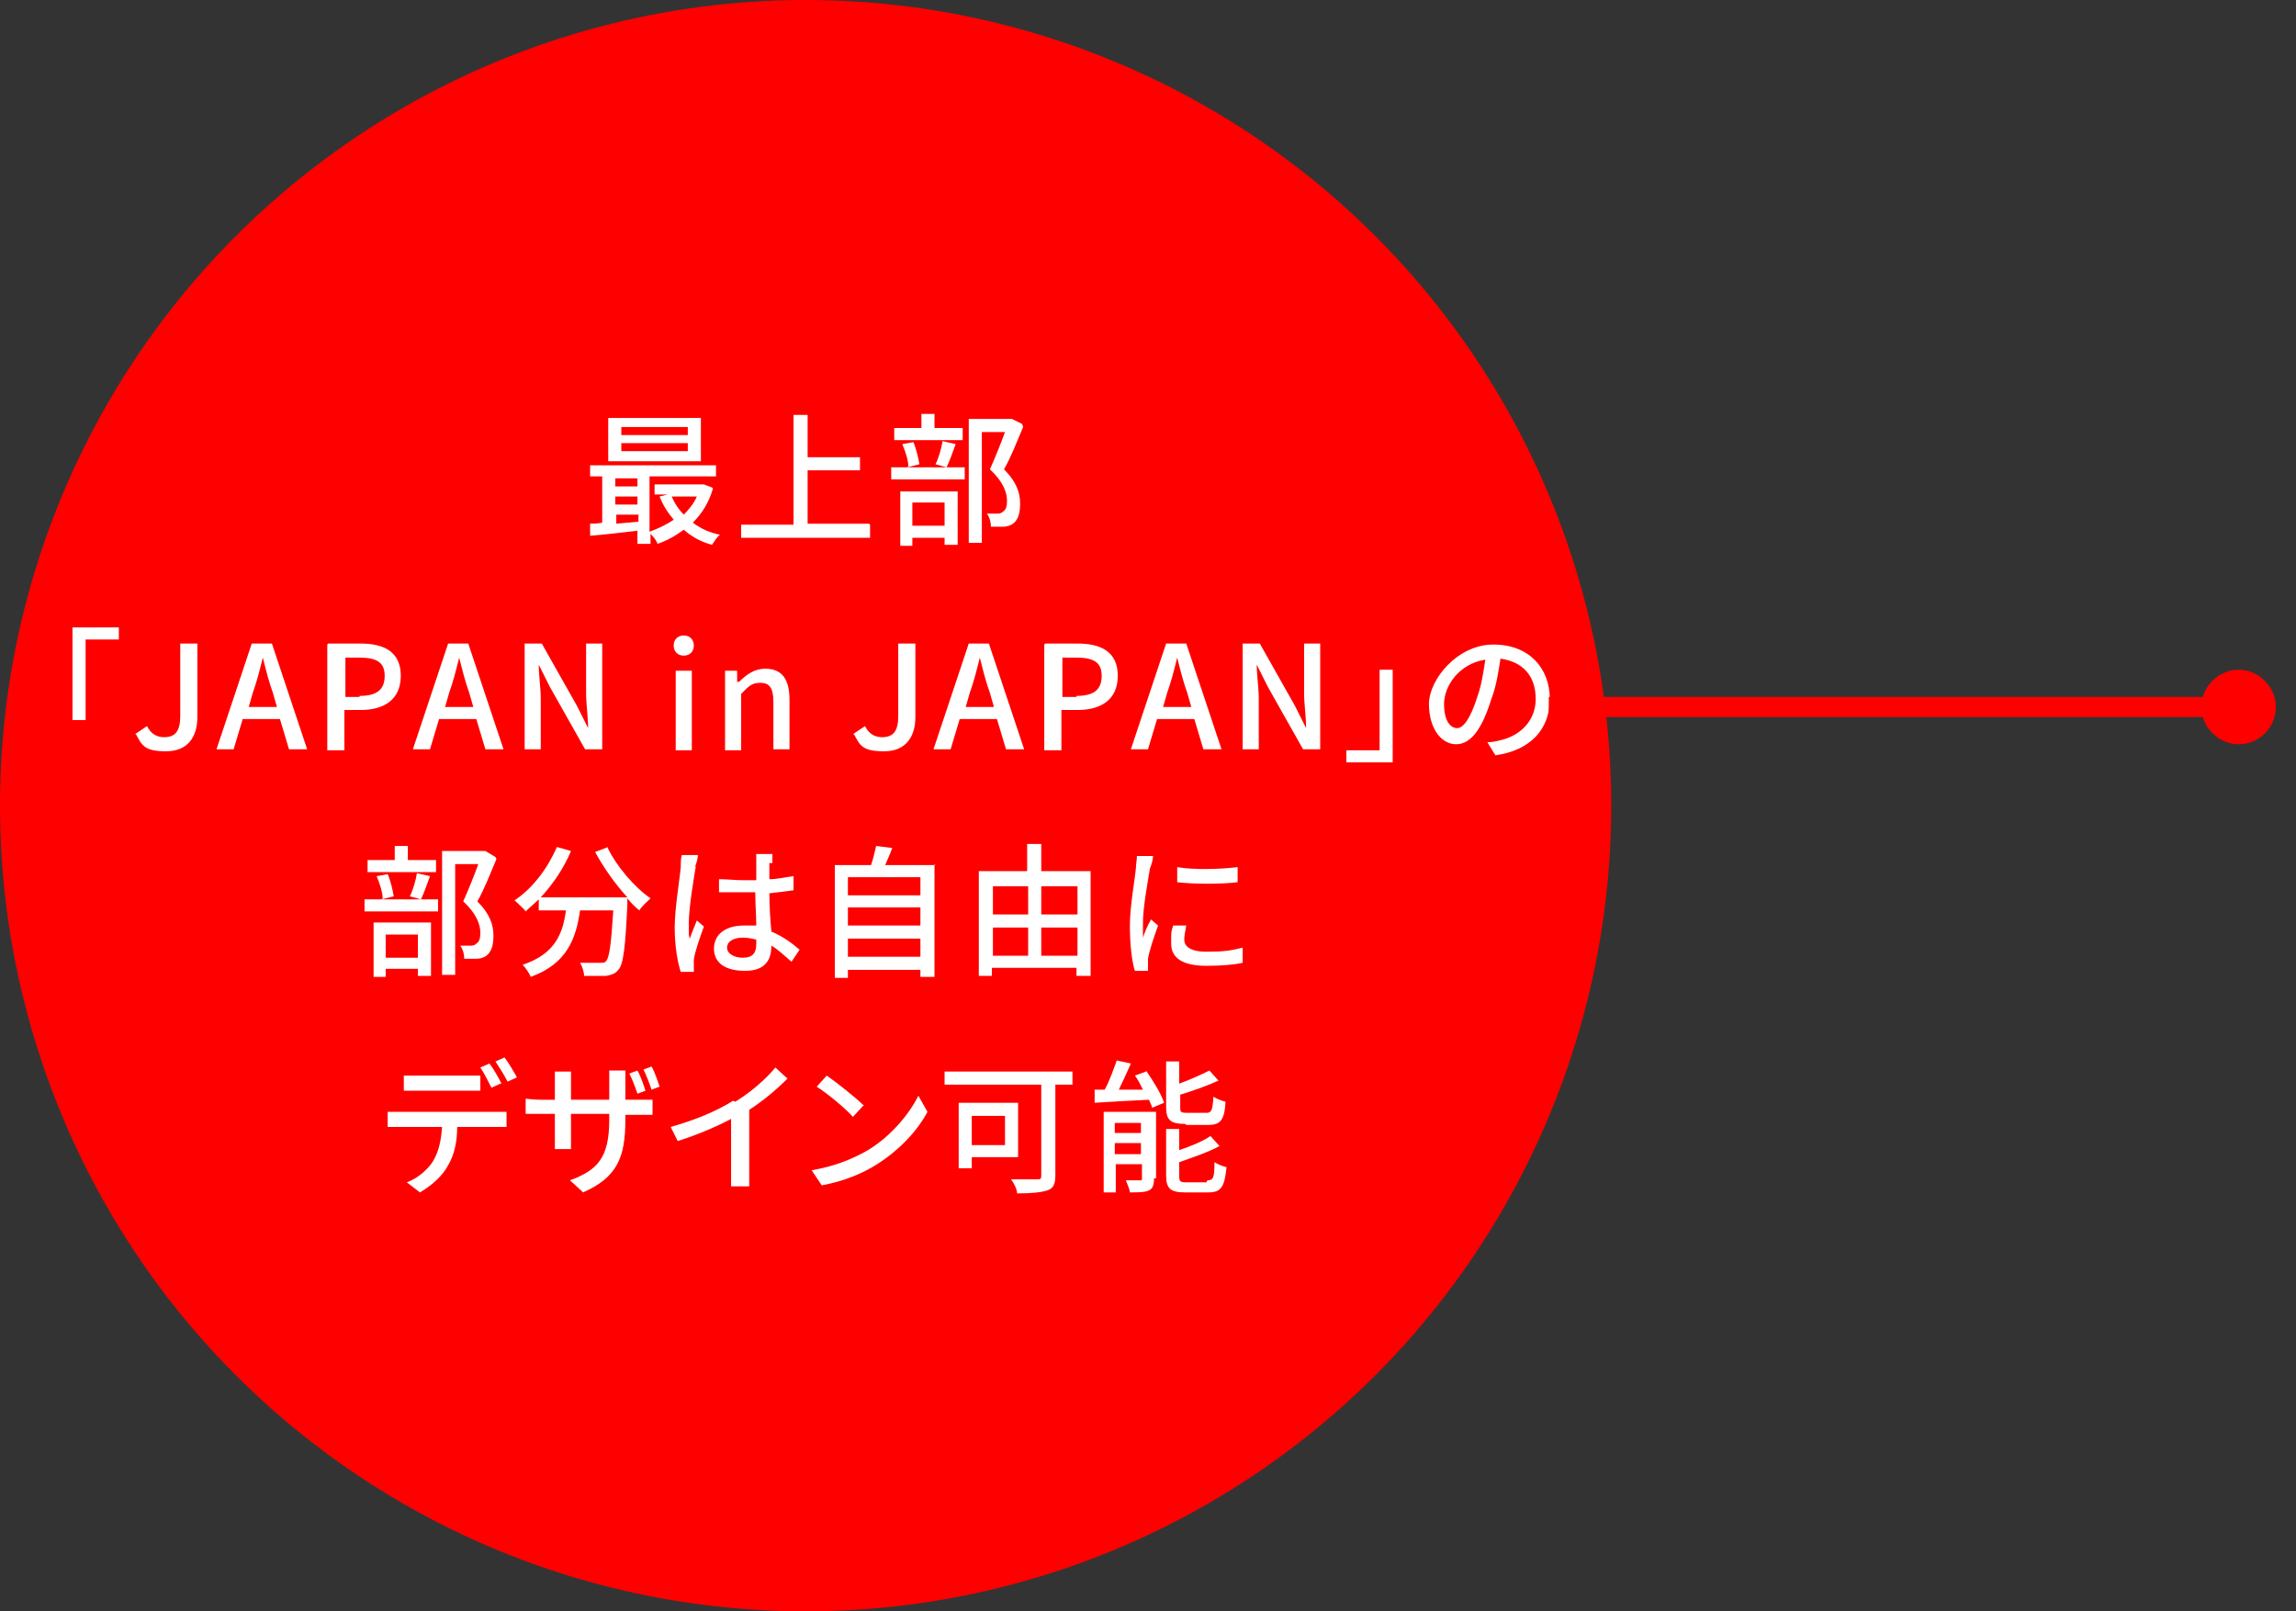 <?xml version="1.0" encoding="UTF-8"?>
<svg xmlns="http://www.w3.org/2000/svg" version="1.1" viewBox="0 0 228 160">
  <rect x="0" y="0" width="228" height="160" fill="#333333" stroke="none"/>
  <defs>
    <style>
      .cls-1 {
        fill: #fff;
      }

      .cls-2 {
        fill: red;
      }
    </style>
  </defs>
  <!-- Generator: Adobe Illustrator 28.7.1, SVG Export Plug-In . SVG Version: 1.2.0 Build 142)  -->
  <g>
    <g id="_レイヤー_2">
      <g id="_レイヤー_1-2">
        <g>
          <circle class="cls-2" cx="80" cy="80" r="80"/>
          <g>
            <path class="cls-1" d="M70.8,48.5c-.4,1.4-1.1,2.5-2,3.4.8.6,1.7,1,2.7,1.2-.3.2-.6.7-.8,1-1.1-.3-2-.8-2.8-1.5-.8.6-1.7,1.1-2.6,1.4-.1-.3-.4-.7-.7-1v1h-1.3v-1.3c-1.7.2-3.4.4-4.7.5v-1.2c.3,0,.7,0,1.2-.1v-4.6h-1.2v-1.1h12.5v1.1h-6.6v5.5c.8-.3,1.7-.7,2.4-1.2-.6-.7-1.1-1.5-1.4-2.3l.8-.2h-1.3v-1h4.9s.8.3.8.3h0ZM69.6,45.8h-9.2v-4.3h9.2v4.3ZM61.1,47.5v.8h2.2v-.8h-2.2ZM61.1,50.1h2.2v-.8h-2.2v.8ZM63.4,51.8v-.7h-2.2v.9l2.2-.2h0ZM68.3,42.4h-6.6v.8h6.6v-.8ZM68.3,44h-6.6v.8h6.6v-.8ZM66.7,49.3c.3.7.7,1.3,1.2,1.8.5-.5,1-1.1,1.3-1.8h-2.5Z"/>
            <path class="cls-1" d="M86.4,52.1v1.3h-12.8v-1.3h5.2v-10.9h1.4v4.2h5.2v1.3h-5.2v5.3h6.1Z"/>
            <path class="cls-1" d="M88.5,46.4h7.3v1.2h-7.3v-1.2ZM95.6,43.7h-6.8v-1.2h2.7v-1.4h1.3v1.4h2.8v1.2ZM89.4,48.8h5.7v5.3h-1.3v-.7h-3.2v.8h-1.2s0-5.4,0-5.4ZM90.2,46.3c0-.6-.3-1.5-.6-2.2l1.1-.2c.3.7.5,1.6.6,2.2l-1.2.3h0ZM90.6,49.9v2.3h3.2v-2.3h-3.2ZM92.9,46.1c.3-.6.6-1.6.7-2.3l1.3.3c-.3.8-.6,1.7-.9,2.3l-1.1-.3ZM101.6,42.4c-.6,1.4-1.2,3-1.9,4.2,1.3,1.3,1.6,2.4,1.6,3.4s-.2,1.6-.7,2c-.3.2-.6.3-1,.3-.3,0-.8,0-1.2,0,0-.4-.1-.9-.4-1.3.4,0,.7,0,1,0,.2,0,.4,0,.6-.2.3-.2.4-.5.4-1.1,0-.8-.4-1.9-1.7-3.1.5-1.1,1.1-2.6,1.5-3.7h-2.3v11h-1.3v-12.3h4.3c0,0,1,.5,1,.5h0Z"/>
            <path class="cls-1" d="M11.8,62.3v1.2h-3.3v8h-1.3v-9.2h4.6Z"/>
            <path class="cls-1" d="M13.4,72.9l1.2-.8c.4.8,1,1.1,1.7,1.1,1.1,0,1.6-.6,1.6-2.1v-7.2h1.7v7.3c0,1.9-.9,3.4-3.1,3.4s-2.4-.6-3-1.7h0Z"/>
            <path class="cls-1" d="M25.1,63.9h1.9l3.5,10.5h-1.8l-.9-3h-3.7l-.9,3h-1.7l3.5-10.5h0ZM24.6,70.2h2.9l-.4-1.4c-.4-1.1-.7-2.3-1-3.5h0c-.3,1.2-.6,2.4-1,3.5,0,0-.4,1.4-.4,1.4Z"/>
            <path class="cls-1" d="M32.6,63.9h3.2c2.3,0,4,.8,4,3.2s-1.7,3.4-4,3.4h-1.6v4h-1.7v-10.5h0ZM35.7,69.1c1.7,0,2.5-.6,2.5-2s-.9-1.8-2.5-1.8h-1.4v3.9h1.4,0Z"/>
            <path class="cls-1" d="M44.6,63.9h1.9l3.5,10.5h-1.8l-.9-3h-3.7l-.9,3h-1.7l3.5-10.5h0ZM44.1,70.2h2.9l-.4-1.4c-.4-1.1-.7-2.3-1-3.5h0c-.3,1.2-.6,2.4-1,3.5,0,0-.4,1.4-.4,1.4Z"/>
            <path class="cls-1" d="M52.1,63.9h1.7l3.5,6.2,1.1,2.2h0c0-1.1-.2-2.4-.2-3.5v-4.9h1.6v10.5h-1.7l-3.5-6.2-1.1-2.2h0c0,1.1.2,2.3.2,3.4v5h-1.6v-10.5h0Z"/>
            <path class="cls-1" d="M66.9,64.1c0-.6.4-1,1-1s1,.4,1,1-.4,1-1,1-1-.4-1-1ZM67.1,66.6h1.6v7.9h-1.6v-7.9Z"/>
            <path class="cls-1" d="M71.9,66.6h1.3v1.1h.2c.7-.7,1.5-1.3,2.6-1.3,1.7,0,2.4,1.1,2.4,3.1v4.9h-1.6v-4.7c0-1.4-.4-1.9-1.3-1.9s-1.2.4-1.9,1.1v5.6h-1.6s0-7.9,0-7.9Z"/>
            <path class="cls-1" d="M84.7,72.9l1.2-.8c.4.8,1,1.1,1.7,1.1,1.1,0,1.6-.6,1.6-2.1v-7.2h1.7v7.3c0,1.9-.9,3.4-3.1,3.4s-2.4-.6-3-1.7h0Z"/>
            <path class="cls-1" d="M96.3,63.9h1.9l3.5,10.5h-1.8l-.9-3h-3.7l-.9,3h-1.7l3.5-10.5h0ZM95.8,70.2h2.9l-.4-1.4c-.4-1.1-.7-2.3-1-3.5h0c-.3,1.2-.6,2.4-1,3.5l-.4,1.4Z"/>
            <path class="cls-1" d="M103.8,63.9h3.2c2.3,0,4,.8,4,3.2s-1.7,3.4-4,3.4h-1.6v4h-1.7v-10.5h0ZM106.9,69.1c1.7,0,2.5-.6,2.5-2s-.9-1.8-2.5-1.8h-1.4v3.9h1.4,0Z"/>
            <path class="cls-1" d="M115.9,63.9h1.9l3.5,10.5h-1.8l-.9-3h-3.7l-.9,3h-1.7l3.5-10.5h0ZM115.4,70.2h2.9l-.4-1.4c-.4-1.1-.7-2.3-1-3.5h0c-.3,1.2-.6,2.4-1,3.5l-.4,1.4Z"/>
            <path class="cls-1" d="M123.4,63.9h1.7l3.5,6.2,1.1,2.2h0c0-1.1-.2-2.4-.2-3.5v-4.9h1.6v10.5h-1.7l-3.5-6.2-1.1-2.2h0c0,1.1.2,2.3.2,3.4v5h-1.6v-10.5h0Z"/>
            <path class="cls-1" d="M133.7,75.7v-1.2h3.3v-8h1.3v9.2h-4.6Z"/>
            <path class="cls-1" d="M148.5,75l-.8-1.3c.5,0,.9-.1,1.3-.2,1.8-.4,3.5-1.8,3.5-4.1s-1.3-3.7-3.5-4c-.2,1.3-.4,2.7-.9,4-.9,2.9-2,4.5-3.5,4.5s-2.7-1.6-2.7-4,2.8-5.9,6.4-5.9,5.6,2.4,5.6,5.4-1.9,5.1-5.4,5.6h0ZM144.7,72.3c.6,0,1.3-.9,2-3.1.4-1.1.6-2.4.8-3.7-2.6.4-4.1,2.6-4.1,4.4s.7,2.4,1.3,2.4h0Z"/>
            <path class="cls-1" d="M36.2,89.3h7.3v1.2h-7.3v-1.2ZM43.3,86.6h-6.8v-1.2h2.7v-1.4h1.3v1.4h2.8v1.2ZM37.1,91.6h5.7v5.3h-1.3v-.7h-3.2v.8h-1.2v-5.4ZM38,89.2c0-.6-.3-1.5-.6-2.2l1.1-.2c.3.7.5,1.6.6,2.2l-1.2.3h0ZM38.3,92.8v2.3h3.2v-2.3h-3.2ZM40.7,89c.3-.6.6-1.6.7-2.3l1.3.3c-.3.8-.6,1.7-.9,2.3,0,0-1.1-.3-1.1-.3ZM49.3,85.3c-.6,1.4-1.2,3-1.9,4.2,1.3,1.3,1.6,2.4,1.6,3.4s-.2,1.6-.7,2c-.3.2-.6.3-1,.3-.3,0-.8,0-1.2,0,0-.4-.1-.9-.4-1.3.4,0,.7,0,1,0,.2,0,.4,0,.6-.2.3-.2.4-.5.4-1.1,0-.8-.4-1.9-1.7-3.1.5-1.1,1.1-2.6,1.5-3.7h-2.3v11h-1.3v-12.3h4.3c0,0,1,.6,1,.6h0Z"/>
            <path class="cls-1" d="M60.3,84.1c.9,1.9,2.7,4,4.3,5.1-.3.3-.9.8-1.1,1.2-.4-.3-.8-.7-1.2-1.2,0,.1,0,.4,0,.6-.2,4.3-.4,6-.9,6.5-.3.4-.7.5-1.2.6-.5,0-1.4,0-2.2,0,0-.4-.2-1-.4-1.3.9,0,1.7,0,2,0s.5,0,.6-.2c.3-.3.5-1.7.7-5h-3.3c-.4,2.8-1.3,5.3-4.9,6.6-.1-.3-.5-.9-.8-1.2,3.3-1.1,4-3.2,4.3-5.4h-2.7v-1.1c-.4.4-.9.8-1.3,1.2-.2-.3-.8-.8-1.1-1.1,1.8-1.2,3.3-3.2,4.2-5.3l1.4.4c-.7,1.7-1.8,3.3-3,4.6h8.6c-1.2-1.3-2.4-3-3.2-4.5l1.3-.5h0Z"/>
            <path class="cls-1" d="M69.1,86c-.2,1.2-.7,4.1-.7,5.7s0,1,.1,1.5c.2-.6.5-1.3.7-1.8l.7.6c-.4,1.1-.9,2.5-1,3.3,0,.2,0,.5,0,.7,0,.1,0,.4,0,.5h-1.3c-.3-.9-.6-2.5-.6-4.4s.5-4.8.6-6c0-.4,0-.8.1-1.2h1.6c0,.4-.2,1-.3,1.2h0ZM76.4,85.7c0,.4,0,1,0,1.6.8,0,1.6-.2,2.4-.3v1.4c-.7.1-1.5.2-2.4.3,0,1.4.1,2.7.2,3.8,1.2.5,2.1,1.2,2.8,1.8l-.8,1.2c-.7-.6-1.3-1.2-2-1.6h0c0,1.4-.6,2.5-2.6,2.5s-3.1-.8-3.1-2.2,1.1-2.3,3-2.3.8,0,1.2,0c0-1-.1-2.2-.1-3.3-.4,0-.8,0-1.2,0-.8,0-1.6,0-2.4,0v-1.3c.8,0,1.6.1,2.5.1s.8,0,1.2,0v-1.7c0-.2,0-.6,0-.9h1.6c0,.3,0,.6,0,.9h0ZM73.7,95.1c1.1,0,1.4-.5,1.4-1.4v-.4c-.4-.1-.9-.2-1.3-.2-1,0-1.6.4-1.6,1s.7,1,1.6,1Z"/>
            <path class="cls-1" d="M92.8,85.8v11.2h-1.4v-.7h-7.2v.8h-1.3v-11.2h3.6c.2-.6.4-1.4.5-1.9l1.6.2c-.2.6-.5,1.2-.7,1.7h5ZM84.2,87.1v1.8h7.2v-1.8h-7.2ZM84.2,90.1v1.8h7.2v-1.8h-7.2ZM91.4,95v-1.8h-7.2v1.8h7.2Z"/>
            <path class="cls-1" d="M108.3,86.6v10.3h-1.4v-.8h-8.4v.8h-1.3v-10.4h4.8v-2.7h1.4v2.7h4.9ZM98.6,88v2.8h3.5v-2.8h-3.5ZM98.6,94.9h3.5v-2.8h-3.5v2.8ZM103.4,88v2.8h3.6v-2.8h-3.6ZM107,94.9v-2.8h-3.6v2.8h3.6Z"/>
            <path class="cls-1" d="M114.2,86.2c-.2,1.2-.7,3.9-.7,5.4s0,1,0,1.5c.2-.6.5-1.3.8-1.8l.7.6c-.4,1.1-.9,2.6-1,3.3,0,.2,0,.5,0,.7,0,.1,0,.4,0,.5h-1.3c-.3-.9-.5-2.6-.5-4.5s.5-4.6.6-5.7c0-.4.1-.8.1-1.2h1.6c0,.4-.2,1-.3,1.2h0ZM117.6,93.3c0,.6.5,1.2,2.2,1.2s2.4-.1,3.6-.4v1.5c-.9.2-2.1.3-3.6.3-2.4,0-3.5-.8-3.5-2.2s0-1.1.2-1.8h1.3c-.1.6-.2,1-.2,1.4h0ZM122.9,86.1v1.5c-1.6.2-4.3.2-6,0v-1.5c1.6.3,4.5.2,6,0Z"/>
            <path class="cls-1" d="M39.7,110.4h9.4c.3,0,.8,0,1.2,0v1.5c-.3,0-.8,0-1.2,0h-3.7c0,1.5-.3,2.8-.9,3.8-.5,1-1.6,2-2.8,2.7l-1.3-1c1.1-.4,2.1-1.3,2.6-2.1.6-1,.8-2.1.9-3.4h-4.1c-.4,0-.9,0-1.3,0v-1.5c.4,0,.9,0,1.3,0h0ZM41.5,106.8h4.8c.4,0,1,0,1.4,0v1.5c-.5,0-1,0-1.4,0h-4.8c-.5,0-1,0-1.4,0v-1.5c.4,0,.9,0,1.4,0h0ZM49.7,107.6l-.9.4c-.3-.6-.7-1.4-1.1-2l.9-.4c.4.5.9,1.4,1.2,2ZM51.3,107l-.9.4c-.3-.6-.8-1.4-1.2-2l.9-.4c.4.5.9,1.4,1.2,1.9h0Z"/>
            <path class="cls-1" d="M57.8,118.3l-1.2-1.1c2.7-1,3.9-2.2,3.9-6v-.6h-3.8v2.1c0,.6,0,1.2,0,1.4h-1.6c0-.2,0-.8,0-1.4v-2.1h-1.4c-.7,0-1.3,0-1.5,0v-1.5c.2,0,.8.1,1.5.1h1.4v-1.7c0-.3,0-.8,0-1.1h1.6c0,.2,0,.6,0,1.2v1.6h3.8v-1.7c0-.6,0-1,0-1.2h1.6c0,.2,0,.7,0,1.2v1.7h1.3c.7,0,1.2,0,1.4,0v1.5c-.2,0-.7,0-1.4,0h-1.3v.5c0,3.7-.8,5.7-4.2,7.2h0ZM64.1,108.3l-.8.3c-.2-.6-.5-1.4-.8-2l.8-.3c.3.5.6,1.4.8,2h0ZM65.5,107.9l-.8.3c-.2-.6-.5-1.4-.8-2l.8-.3c.3.5.6,1.4.8,2h0Z"/>
            <path class="cls-1" d="M73,109.4c1.5-.9,3-2.2,4-3.4l1.2,1.1c-1.1,1.1-2.4,2.2-3.8,3.1v5.9c0,.6,0,1.4,0,1.7h-1.8c0-.3,0-1.1,0-1.7v-5c-1.5.8-3.4,1.6-5.3,2.2l-.7-1.4c2.5-.7,4.6-1.6,6.2-2.6h0Z"/>
            <path class="cls-1" d="M86.2,114.2c2.3-1.4,4.1-3.6,5-5.4l.9,1.6c-1,1.9-2.8,3.8-5,5.2-1.4.9-3.3,1.7-5.5,2.1l-1-1.5c2.4-.4,4.2-1.2,5.6-2ZM85.8,109.7l-1.1,1.2c-.7-.8-2.5-2.3-3.6-3l1-1.1c1,.7,2.9,2.2,3.7,3h0Z"/>
            <path class="cls-1" d="M106.5,107.7h-1.7v9c0,.9-.2,1.3-.8,1.5-.6.2-1.6.3-3,.3,0-.4-.3-1-.6-1.4,1.1,0,2.3,0,2.6,0,.3,0,.4,0,.4-.4v-9h-9.6v-1.3h12.7v1.3h0ZM96.5,114.9v1.1h-1.3v-6.5h5.9v5.4h-4.6ZM96.5,110.8v2.9h3.3v-2.9h-3.3Z"/>
            <path class="cls-1" d="M113.8,106.3c.7,1,1.5,2.3,1.8,3.2l-1.2.5c0-.2-.2-.5-.3-.8-2,.1-3.9.2-5.4.3v-1.3c.2,0,.6,0,1,0,.5-.9.9-2.1,1.2-2.9l1.4.3c-.4.9-.8,1.8-1.2,2.6h2.4c-.3-.6-.5-1-.8-1.4l1.1-.4h0ZM114.6,117c0,.6-.1,1-.5,1.2-.4.2-1.1.2-1.9.2,0-.3-.3-.9-.4-1.2.6,0,1.2,0,1.4,0,.2,0,.2,0,.2-.2v-1.4h-2.6v2.8h-1.2v-8h5.2v6.6h0ZM110.7,111.5v1h2.6v-1h-2.6ZM113.3,114.6v-1.1h-2.6v1.1h2.6ZM117.7,111.6c-1.5,0-1.9-.4-1.9-1.7v-4.5h1.3v2.2c1.1-.4,2.2-.9,3-1.3l.9,1c-1.1.5-2.5,1-3.8,1.4v1.2c0,.5,0,.6.7.6h1.9c.5,0,.6-.2.7-1.6.3.2.8.4,1.2.5-.1,1.8-.5,2.3-1.7,2.3h-2.2ZM119.9,117.2c.6,0,.7-.3.7-1.8.3.2.8.4,1.2.5-.2,1.9-.5,2.5-1.8,2.5h-2.3c-1.5,0-1.9-.4-1.9-1.7v-4.6h1.3v2.1c1.2-.4,2.4-.9,3.1-1.4l.9,1c-1.1.6-2.6,1.1-4,1.6v1.4c0,.5.1.6.7.6h2Z"/>
          </g>
          <g>
            <rect class="cls-2" x="153.8" y="69.2" width="68.7" height="2"/>
            <path class="cls-2" d="M222.3,73.9c2.1,0,3.7-1.7,3.7-3.7s-1.7-3.7-3.7-3.7-3.7,1.7-3.7,3.7,1.7,3.7,3.7,3.7Z"/>
          </g>
        </g>
      </g>
    </g>
  </g>
</svg>
